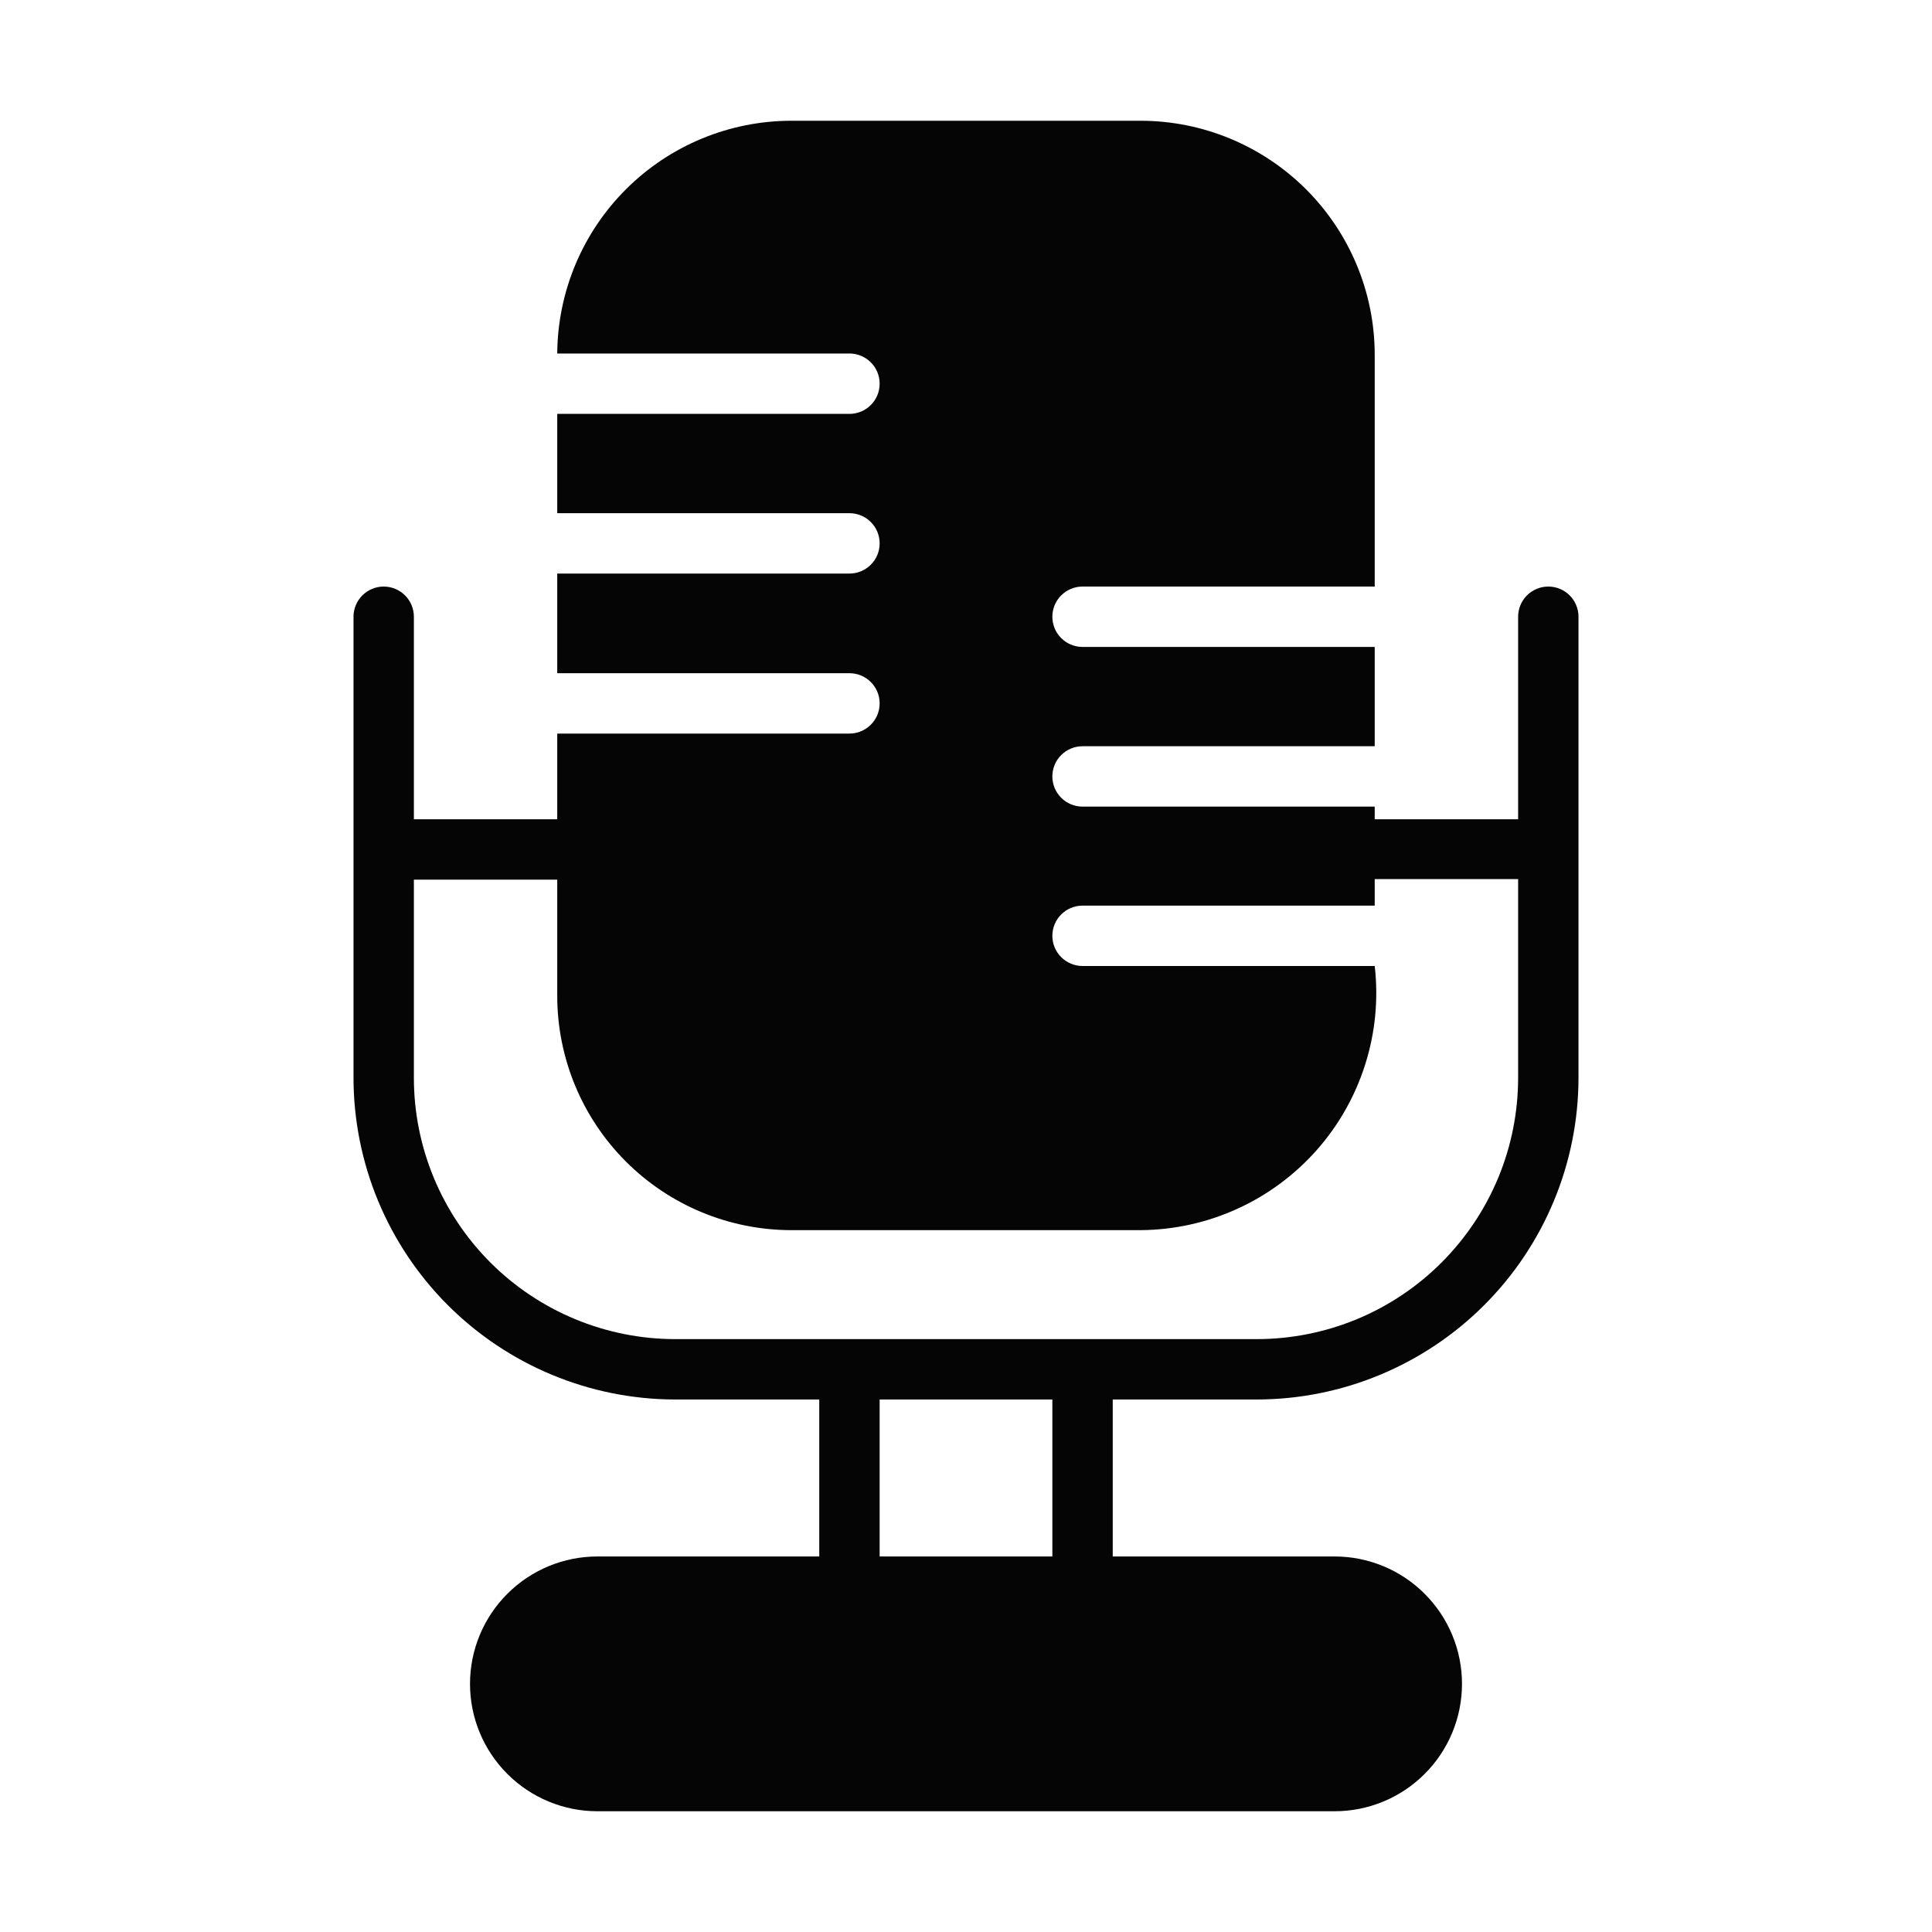<?xml version="1.0" encoding="UTF-8"?> <svg xmlns="http://www.w3.org/2000/svg" width="40" height="40" viewBox="0 0 40 40" fill="none"><path d="M32.056 12.144C31.89 12.144 31.732 12.21 31.614 12.327C31.497 12.444 31.431 12.603 31.431 12.769V16.962H28.462V16.7H22.413C22.247 16.7 22.088 16.634 21.971 16.517C21.853 16.4 21.788 16.241 21.788 16.075C21.788 15.909 21.853 15.75 21.971 15.633C22.088 15.516 22.247 15.45 22.413 15.45H28.462V13.394H22.413C22.247 13.394 22.088 13.328 21.971 13.211C21.853 13.094 21.788 12.934 21.788 12.769C21.788 12.603 21.853 12.444 21.971 12.327C22.088 12.21 22.247 12.144 22.413 12.144H28.462V7.344C28.461 6.06 27.95 4.829 27.042 3.921C26.134 3.013 24.903 2.502 23.619 2.5H16.381C15.101 2.502 13.874 3.009 12.967 3.912C12.059 4.814 11.546 6.039 11.537 7.319H17.587C17.753 7.319 17.912 7.385 18.029 7.502C18.147 7.619 18.212 7.778 18.212 7.944C18.212 8.11 18.147 8.268 18.029 8.386C17.912 8.503 17.753 8.569 17.587 8.569H11.537V10.625H17.587C17.753 10.625 17.912 10.691 18.029 10.808C18.147 10.925 18.212 11.084 18.212 11.25C18.212 11.416 18.147 11.575 18.029 11.692C17.912 11.809 17.753 11.875 17.587 11.875H11.537V13.938H17.587C17.753 13.938 17.912 14.003 18.029 14.121C18.147 14.238 18.212 14.397 18.212 14.562C18.212 14.728 18.147 14.887 18.029 15.004C17.912 15.122 17.753 15.188 17.587 15.188H11.537V16.962H8.569V12.769C8.569 12.603 8.503 12.444 8.386 12.327C8.268 12.21 8.11 12.144 7.944 12.144C7.778 12.144 7.619 12.21 7.502 12.327C7.385 12.444 7.319 12.603 7.319 12.769V22.319C7.322 24.083 8.024 25.774 9.272 27.022C10.52 28.269 12.211 28.972 13.975 28.975H16.962V32.225H12.369C11.669 32.225 10.998 32.503 10.504 32.998C10.009 33.492 9.731 34.163 9.731 34.862C9.731 35.562 10.009 36.233 10.504 36.727C10.998 37.222 11.669 37.5 12.369 37.5H27.631C28.331 37.5 29.002 37.222 29.496 36.727C29.991 36.233 30.269 35.562 30.269 34.862C30.269 34.163 29.991 33.492 29.496 32.998C29.002 32.503 28.331 32.225 27.631 32.225H23.038V28.975H26.025C27.789 28.972 29.48 28.269 30.728 27.022C31.976 25.774 32.678 24.083 32.681 22.319V12.769C32.681 12.603 32.615 12.444 32.498 12.327C32.381 12.21 32.222 12.144 32.056 12.144ZM21.788 32.225H18.212V28.975H21.788V32.225ZM26.025 27.725H13.975C12.542 27.723 11.168 27.153 10.154 26.14C9.141 25.126 8.57 23.752 8.569 22.319V18.212H11.537V20.625C11.539 21.909 12.05 23.14 12.958 24.048C13.866 24.956 15.097 25.467 16.381 25.469H23.619C24.308 25.463 24.988 25.314 25.615 25.028C26.242 24.743 26.802 24.329 27.259 23.814C27.716 23.298 28.059 22.692 28.266 22.035C28.474 21.378 28.541 20.684 28.462 20H22.413C22.247 20 22.088 19.934 21.971 19.817C21.853 19.7 21.788 19.541 21.788 19.375C21.788 19.209 21.853 19.05 21.971 18.933C22.088 18.816 22.247 18.75 22.413 18.75H28.462V18.2H31.431V22.306C31.432 23.017 31.293 23.721 31.022 24.378C30.75 25.035 30.352 25.632 29.85 26.135C29.348 26.639 28.752 27.038 28.096 27.311C27.439 27.583 26.736 27.724 26.025 27.725Z" fill="#050505"></path></svg> 